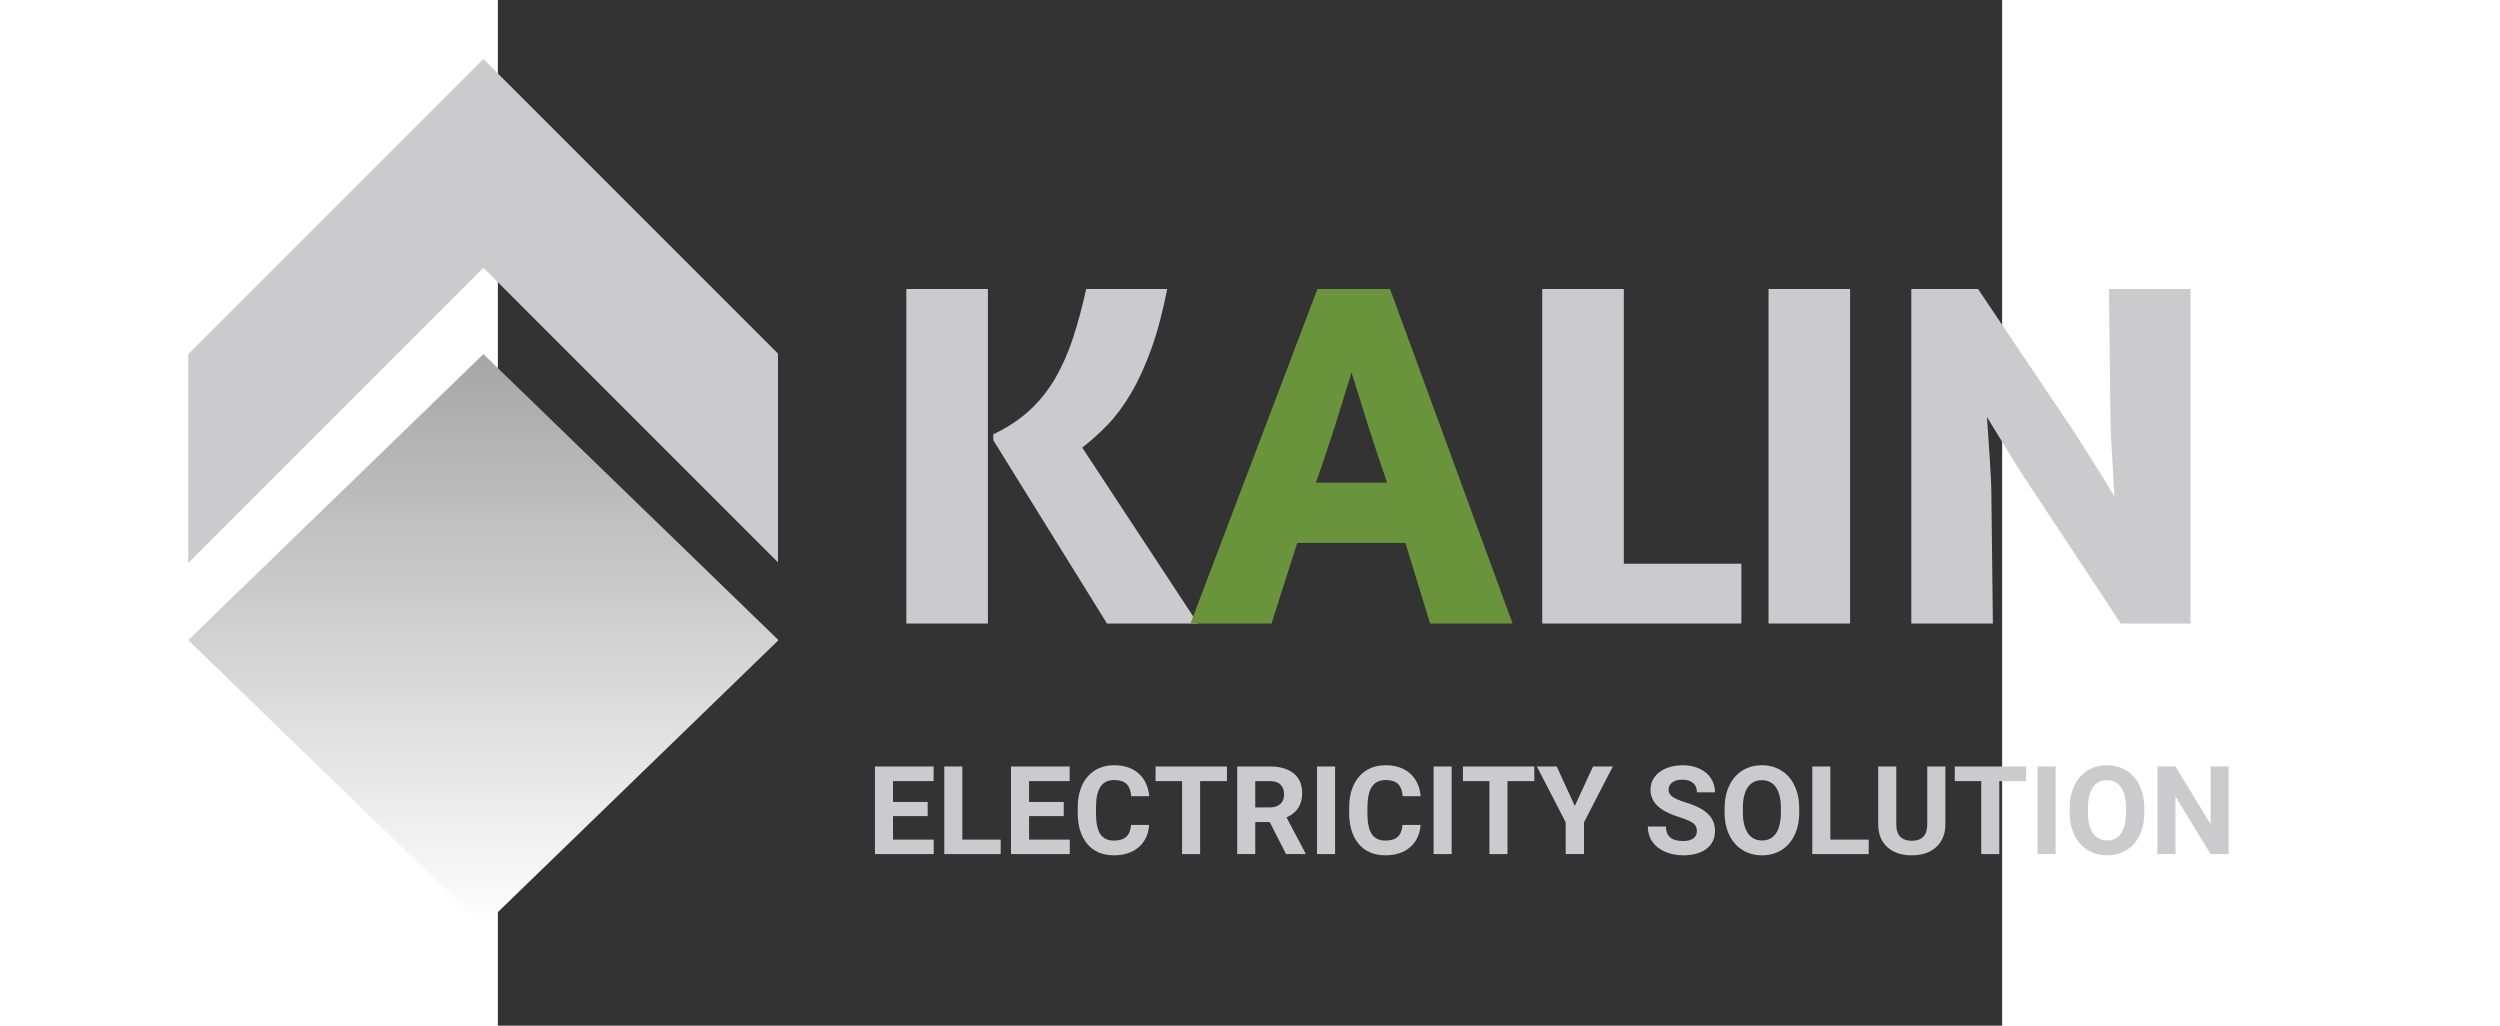 <svg xmlns="http://www.w3.org/2000/svg" xmlns:xlink="http://www.w3.org/1999/xlink" width="390" zoomAndPan="magnify" viewBox="170 230 440 300" height="160" preserveAspectRatio="xMidYMid meet" version="1.0"><rect x="170" y="230" width="440" height="300" fill="#333333" stroke="none"/><defs><g/><clipPath id="163cbac4e2"><path d="M 79.438 333.578 L 251.992 333.578 L 251.992 500.902 L 79.438 500.902 Z M 79.438 333.578 " clip-rule="nonzero"/></clipPath><clipPath id="389cfdd331"><path d="M 165.766 333.578 L 252.09 417.242 L 165.766 500.902 L 79.438 417.242 Z M 165.766 333.578 " clip-rule="nonzero"/></clipPath><linearGradient x1="132.075" gradientTransform="matrix(0.654, 0, 0, 0.654, 79.434, 333.577)" y1="-0" x2="132.075" gradientUnits="userSpaceOnUse" y2="256" id="4d3bce4502"><stop stop-opacity="1" stop-color="rgb(65.099%, 65.099%, 65.099%)" offset="0"/><stop stop-opacity="1" stop-color="rgb(65.234%, 65.234%, 65.234%)" offset="0.008"/><stop stop-opacity="1" stop-color="rgb(65.508%, 65.508%, 65.508%)" offset="0.016"/><stop stop-opacity="1" stop-color="rgb(65.781%, 65.781%, 65.781%)" offset="0.023"/><stop stop-opacity="1" stop-color="rgb(66.052%, 66.052%, 66.052%)" offset="0.031"/><stop stop-opacity="1" stop-color="rgb(66.325%, 66.325%, 66.325%)" offset="0.039"/><stop stop-opacity="1" stop-color="rgb(66.599%, 66.599%, 66.599%)" offset="0.047"/><stop stop-opacity="1" stop-color="rgb(66.872%, 66.872%, 66.872%)" offset="0.055"/><stop stop-opacity="1" stop-color="rgb(67.143%, 67.143%, 67.143%)" offset="0.062"/><stop stop-opacity="1" stop-color="rgb(67.416%, 67.416%, 67.416%)" offset="0.07"/><stop stop-opacity="1" stop-color="rgb(67.69%, 67.69%, 67.69%)" offset="0.078"/><stop stop-opacity="1" stop-color="rgb(67.961%, 67.961%, 67.961%)" offset="0.086"/><stop stop-opacity="1" stop-color="rgb(68.234%, 68.234%, 68.234%)" offset="0.094"/><stop stop-opacity="1" stop-color="rgb(68.507%, 68.507%, 68.507%)" offset="0.102"/><stop stop-opacity="1" stop-color="rgb(68.779%, 68.779%, 68.779%)" offset="0.109"/><stop stop-opacity="1" stop-color="rgb(69.052%, 69.052%, 69.052%)" offset="0.117"/><stop stop-opacity="1" stop-color="rgb(69.325%, 69.325%, 69.325%)" offset="0.125"/><stop stop-opacity="1" stop-color="rgb(69.597%, 69.597%, 69.597%)" offset="0.133"/><stop stop-opacity="1" stop-color="rgb(69.87%, 69.87%, 69.87%)" offset="0.141"/><stop stop-opacity="1" stop-color="rgb(70.143%, 70.143%, 70.143%)" offset="0.148"/><stop stop-opacity="1" stop-color="rgb(70.416%, 70.416%, 70.416%)" offset="0.156"/><stop stop-opacity="1" stop-color="rgb(70.688%, 70.688%, 70.688%)" offset="0.164"/><stop stop-opacity="1" stop-color="rgb(70.961%, 70.961%, 70.961%)" offset="0.172"/><stop stop-opacity="1" stop-color="rgb(71.234%, 71.234%, 71.234%)" offset="0.18"/><stop stop-opacity="1" stop-color="rgb(71.506%, 71.506%, 71.506%)" offset="0.188"/><stop stop-opacity="1" stop-color="rgb(71.779%, 71.779%, 71.779%)" offset="0.195"/><stop stop-opacity="1" stop-color="rgb(72.052%, 72.052%, 72.052%)" offset="0.203"/><stop stop-opacity="1" stop-color="rgb(72.324%, 72.324%, 72.324%)" offset="0.211"/><stop stop-opacity="1" stop-color="rgb(72.597%, 72.597%, 72.597%)" offset="0.219"/><stop stop-opacity="1" stop-color="rgb(72.87%, 72.87%, 72.87%)" offset="0.227"/><stop stop-opacity="1" stop-color="rgb(73.141%, 73.141%, 73.141%)" offset="0.234"/><stop stop-opacity="1" stop-color="rgb(73.415%, 73.415%, 73.415%)" offset="0.242"/><stop stop-opacity="1" stop-color="rgb(73.688%, 73.688%, 73.688%)" offset="0.25"/><stop stop-opacity="1" stop-color="rgb(73.959%, 73.959%, 73.959%)" offset="0.258"/><stop stop-opacity="1" stop-color="rgb(74.232%, 74.232%, 74.232%)" offset="0.266"/><stop stop-opacity="1" stop-color="rgb(74.506%, 74.506%, 74.506%)" offset="0.273"/><stop stop-opacity="1" stop-color="rgb(74.779%, 74.779%, 74.779%)" offset="0.281"/><stop stop-opacity="1" stop-color="rgb(75.05%, 75.05%, 75.05%)" offset="0.289"/><stop stop-opacity="1" stop-color="rgb(75.323%, 75.323%, 75.323%)" offset="0.297"/><stop stop-opacity="1" stop-color="rgb(75.597%, 75.597%, 75.597%)" offset="0.305"/><stop stop-opacity="1" stop-color="rgb(75.868%, 75.868%, 75.868%)" offset="0.312"/><stop stop-opacity="1" stop-color="rgb(76.141%, 76.141%, 76.141%)" offset="0.32"/><stop stop-opacity="1" stop-color="rgb(76.414%, 76.414%, 76.414%)" offset="0.328"/><stop stop-opacity="1" stop-color="rgb(76.686%, 76.686%, 76.686%)" offset="0.336"/><stop stop-opacity="1" stop-color="rgb(76.959%, 76.959%, 76.959%)" offset="0.344"/><stop stop-opacity="1" stop-color="rgb(77.232%, 77.232%, 77.232%)" offset="0.352"/><stop stop-opacity="1" stop-color="rgb(77.504%, 77.504%, 77.504%)" offset="0.359"/><stop stop-opacity="1" stop-color="rgb(77.777%, 77.777%, 77.777%)" offset="0.367"/><stop stop-opacity="1" stop-color="rgb(78.05%, 78.05%, 78.05%)" offset="0.375"/><stop stop-opacity="1" stop-color="rgb(78.322%, 78.322%, 78.322%)" offset="0.383"/><stop stop-opacity="1" stop-color="rgb(78.595%, 78.595%, 78.595%)" offset="0.391"/><stop stop-opacity="1" stop-color="rgb(78.868%, 78.868%, 78.868%)" offset="0.398"/><stop stop-opacity="1" stop-color="rgb(79.141%, 79.141%, 79.141%)" offset="0.406"/><stop stop-opacity="1" stop-color="rgb(79.413%, 79.413%, 79.413%)" offset="0.414"/><stop stop-opacity="1" stop-color="rgb(79.686%, 79.686%, 79.686%)" offset="0.422"/><stop stop-opacity="1" stop-color="rgb(79.959%, 79.959%, 79.959%)" offset="0.43"/><stop stop-opacity="1" stop-color="rgb(80.231%, 80.231%, 80.231%)" offset="0.438"/><stop stop-opacity="1" stop-color="rgb(80.504%, 80.504%, 80.504%)" offset="0.445"/><stop stop-opacity="1" stop-color="rgb(80.777%, 80.777%, 80.777%)" offset="0.453"/><stop stop-opacity="1" stop-color="rgb(81.049%, 81.049%, 81.049%)" offset="0.461"/><stop stop-opacity="1" stop-color="rgb(81.322%, 81.322%, 81.322%)" offset="0.469"/><stop stop-opacity="1" stop-color="rgb(81.595%, 81.595%, 81.595%)" offset="0.477"/><stop stop-opacity="1" stop-color="rgb(81.866%, 81.866%, 81.866%)" offset="0.484"/><stop stop-opacity="1" stop-color="rgb(82.14%, 82.14%, 82.14%)" offset="0.492"/><stop stop-opacity="1" stop-color="rgb(82.413%, 82.413%, 82.413%)" offset="0.5"/><stop stop-opacity="1" stop-color="rgb(82.684%, 82.684%, 82.684%)" offset="0.508"/><stop stop-opacity="1" stop-color="rgb(82.957%, 82.957%, 82.957%)" offset="0.516"/><stop stop-opacity="1" stop-color="rgb(83.231%, 83.231%, 83.231%)" offset="0.523"/><stop stop-opacity="1" stop-color="rgb(83.504%, 83.504%, 83.504%)" offset="0.531"/><stop stop-opacity="1" stop-color="rgb(83.775%, 83.775%, 83.775%)" offset="0.539"/><stop stop-opacity="1" stop-color="rgb(84.048%, 84.048%, 84.048%)" offset="0.547"/><stop stop-opacity="1" stop-color="rgb(84.322%, 84.322%, 84.322%)" offset="0.555"/><stop stop-opacity="1" stop-color="rgb(84.593%, 84.593%, 84.593%)" offset="0.562"/><stop stop-opacity="1" stop-color="rgb(84.866%, 84.866%, 84.866%)" offset="0.57"/><stop stop-opacity="1" stop-color="rgb(85.139%, 85.139%, 85.139%)" offset="0.578"/><stop stop-opacity="1" stop-color="rgb(85.411%, 85.411%, 85.411%)" offset="0.586"/><stop stop-opacity="1" stop-color="rgb(85.684%, 85.684%, 85.684%)" offset="0.594"/><stop stop-opacity="1" stop-color="rgb(85.957%, 85.957%, 85.957%)" offset="0.602"/><stop stop-opacity="1" stop-color="rgb(86.229%, 86.229%, 86.229%)" offset="0.609"/><stop stop-opacity="1" stop-color="rgb(86.502%, 86.502%, 86.502%)" offset="0.617"/><stop stop-opacity="1" stop-color="rgb(86.775%, 86.775%, 86.775%)" offset="0.625"/><stop stop-opacity="1" stop-color="rgb(87.047%, 87.047%, 87.047%)" offset="0.633"/><stop stop-opacity="1" stop-color="rgb(87.32%, 87.32%, 87.32%)" offset="0.641"/><stop stop-opacity="1" stop-color="rgb(87.593%, 87.593%, 87.593%)" offset="0.648"/><stop stop-opacity="1" stop-color="rgb(87.866%, 87.866%, 87.866%)" offset="0.656"/><stop stop-opacity="1" stop-color="rgb(88.138%, 88.138%, 88.138%)" offset="0.664"/><stop stop-opacity="1" stop-color="rgb(88.411%, 88.411%, 88.411%)" offset="0.672"/><stop stop-opacity="1" stop-color="rgb(88.684%, 88.684%, 88.684%)" offset="0.68"/><stop stop-opacity="1" stop-color="rgb(88.956%, 88.956%, 88.956%)" offset="0.688"/><stop stop-opacity="1" stop-color="rgb(89.229%, 89.229%, 89.229%)" offset="0.695"/><stop stop-opacity="1" stop-color="rgb(89.502%, 89.502%, 89.502%)" offset="0.703"/><stop stop-opacity="1" stop-color="rgb(89.774%, 89.774%, 89.774%)" offset="0.711"/><stop stop-opacity="1" stop-color="rgb(90.047%, 90.047%, 90.047%)" offset="0.719"/><stop stop-opacity="1" stop-color="rgb(90.32%, 90.32%, 90.32%)" offset="0.727"/><stop stop-opacity="1" stop-color="rgb(90.591%, 90.591%, 90.591%)" offset="0.734"/><stop stop-opacity="1" stop-color="rgb(90.865%, 90.865%, 90.865%)" offset="0.742"/><stop stop-opacity="1" stop-color="rgb(91.138%, 91.138%, 91.138%)" offset="0.75"/><stop stop-opacity="1" stop-color="rgb(91.409%, 91.409%, 91.409%)" offset="0.758"/><stop stop-opacity="1" stop-color="rgb(91.682%, 91.682%, 91.682%)" offset="0.766"/><stop stop-opacity="1" stop-color="rgb(91.956%, 91.956%, 91.956%)" offset="0.773"/><stop stop-opacity="1" stop-color="rgb(92.229%, 92.229%, 92.229%)" offset="0.781"/><stop stop-opacity="1" stop-color="rgb(92.5%, 92.5%, 92.5%)" offset="0.789"/><stop stop-opacity="1" stop-color="rgb(92.773%, 92.773%, 92.773%)" offset="0.797"/><stop stop-opacity="1" stop-color="rgb(93.047%, 93.047%, 93.047%)" offset="0.805"/><stop stop-opacity="1" stop-color="rgb(93.318%, 93.318%, 93.318%)" offset="0.812"/><stop stop-opacity="1" stop-color="rgb(93.591%, 93.591%, 93.591%)" offset="0.82"/><stop stop-opacity="1" stop-color="rgb(93.864%, 93.864%, 93.864%)" offset="0.828"/><stop stop-opacity="1" stop-color="rgb(94.136%, 94.136%, 94.136%)" offset="0.836"/><stop stop-opacity="1" stop-color="rgb(94.409%, 94.409%, 94.409%)" offset="0.844"/><stop stop-opacity="1" stop-color="rgb(94.682%, 94.682%, 94.682%)" offset="0.852"/><stop stop-opacity="1" stop-color="rgb(94.954%, 94.954%, 94.954%)" offset="0.859"/><stop stop-opacity="1" stop-color="rgb(95.227%, 95.227%, 95.227%)" offset="0.867"/><stop stop-opacity="1" stop-color="rgb(95.5%, 95.5%, 95.5%)" offset="0.875"/><stop stop-opacity="1" stop-color="rgb(95.772%, 95.772%, 95.772%)" offset="0.883"/><stop stop-opacity="1" stop-color="rgb(96.045%, 96.045%, 96.045%)" offset="0.891"/><stop stop-opacity="1" stop-color="rgb(96.318%, 96.318%, 96.318%)" offset="0.898"/><stop stop-opacity="1" stop-color="rgb(96.591%, 96.591%, 96.591%)" offset="0.906"/><stop stop-opacity="1" stop-color="rgb(96.863%, 96.863%, 96.863%)" offset="0.914"/><stop stop-opacity="1" stop-color="rgb(97.136%, 97.136%, 97.136%)" offset="0.922"/><stop stop-opacity="1" stop-color="rgb(97.409%, 97.409%, 97.409%)" offset="0.93"/><stop stop-opacity="1" stop-color="rgb(97.681%, 97.681%, 97.681%)" offset="0.938"/><stop stop-opacity="1" stop-color="rgb(97.954%, 97.954%, 97.954%)" offset="0.945"/><stop stop-opacity="1" stop-color="rgb(98.227%, 98.227%, 98.227%)" offset="0.953"/><stop stop-opacity="1" stop-color="rgb(98.499%, 98.499%, 98.499%)" offset="0.961"/><stop stop-opacity="1" stop-color="rgb(98.772%, 98.772%, 98.772%)" offset="0.969"/><stop stop-opacity="1" stop-color="rgb(99.045%, 99.045%, 99.045%)" offset="0.977"/><stop stop-opacity="1" stop-color="rgb(99.316%, 99.316%, 99.316%)" offset="0.984"/><stop stop-opacity="1" stop-color="rgb(99.59%, 99.59%, 99.59%)" offset="0.992"/><stop stop-opacity="1" stop-color="rgb(99.863%, 99.863%, 99.863%)" offset="1"/></linearGradient><clipPath id="e59cf0e05a"><path d="M 79.438 247.152 L 251.938 247.152 L 251.938 394.902 L 79.438 394.902 Z M 79.438 247.152 " clip-rule="nonzero"/></clipPath></defs><g clip-path="url(#163cbac4e2)"><g clip-path="url(#389cfdd331)"><path fill="url(#4d3bce4502)" d="M 79.438 333.578 L 79.438 500.902 L 251.992 500.902 L 251.992 333.578 Z M 79.438 333.578 " fill-rule="nonzero"/></g></g><g clip-path="url(#e59cf0e05a)"><path fill="#cbcacd" d="M 165.77 247.27 L 79.438 333.602 L 79.438 394.648 L 165.77 308.312 L 252.098 394.648 L 252.098 333.602 Z M 165.77 247.27 " fill-opacity="1" fill-rule="nonzero"/></g><g fill="#cbcacd" fill-opacity="1"><g transform="translate(280.527, 412.378)"><g><path d="M 8.953 -97.844 L 32.812 -97.844 L 32.812 0 L 8.953 0 Z M 85.266 -97.844 C 83.91 -91 82.344 -85.117 80.562 -80.203 C 78.781 -75.285 76.828 -71.02 74.703 -67.406 C 72.586 -63.801 70.328 -60.742 67.922 -58.234 C 65.516 -55.734 63.008 -53.473 60.406 -51.453 L 94.219 0 L 67.641 0 L 34.391 -53.609 L 34.391 -55.344 C 38.629 -57.375 42.219 -59.758 45.156 -62.5 C 48.094 -65.25 50.57 -68.379 52.594 -71.891 C 54.625 -75.41 56.336 -79.312 57.734 -83.594 C 59.129 -87.883 60.406 -92.633 61.562 -97.844 Z M 85.266 -97.844 "/></g></g></g><g fill="#6a943c" fill-opacity="1"><g transform="translate(372.73, 412.378)"><g><path d="M 37 -97.844 L 58.234 -97.844 L 94.078 0 L 69.953 0 L 62.719 -23.562 L 31.078 -23.562 L 23.562 0 L -0.141 0 Z M 57.375 -41.188 C 56.406 -43.977 55.414 -46.891 54.406 -49.922 C 53.395 -52.961 52.43 -55.926 51.516 -58.812 C 50.598 -61.707 49.754 -64.43 48.984 -66.984 C 48.211 -69.535 47.539 -71.676 46.969 -73.406 C 46.383 -71.582 45.707 -69.395 44.938 -66.844 C 44.164 -64.289 43.32 -61.566 42.406 -58.672 C 41.5 -55.785 40.535 -52.848 39.516 -49.859 C 38.504 -46.867 37.52 -43.977 36.562 -41.188 Z M 57.375 -41.188 "/></g></g></g><g fill="#cbcacd" fill-opacity="1"><g transform="translate(466.527, 412.378)"><g><path d="M 8.953 -97.844 L 32.812 -97.844 L 32.812 -17.484 L 67.203 -17.484 L 67.203 0 L 8.953 0 Z M 8.953 -97.844 "/></g></g></g><g fill="#cbcacd" fill-opacity="1"><g transform="translate(532.715, 412.378)"><g><path d="M 8.953 -97.844 L 32.812 -97.844 L 32.812 0 L 8.953 0 Z M 8.953 -97.844 "/></g></g></g><g fill="#cbcacd" fill-opacity="1"><g transform="translate(574.48, 412.378)"><g><path d="M 66.766 -97.844 L 90.609 -97.844 L 90.609 0 L 70.234 0 L 42.344 -42.203 C 41.758 -43.066 40.961 -44.316 39.953 -45.953 C 38.941 -47.586 37.883 -49.297 36.781 -51.078 C 35.676 -52.867 34.613 -54.602 33.594 -56.281 C 32.582 -57.969 31.742 -59.344 31.078 -60.406 C 31.172 -58.957 31.289 -57.195 31.438 -55.125 C 31.582 -53.062 31.723 -50.969 31.859 -48.844 C 32.004 -46.727 32.125 -44.656 32.219 -42.625 C 32.32 -40.602 32.375 -38.922 32.375 -37.578 L 32.812 0 L 8.953 0 L 8.953 -97.844 L 28.469 -97.844 L 56.656 -55.922 C 57.52 -54.578 58.477 -53.062 59.531 -51.375 C 60.594 -49.688 61.676 -47.973 62.781 -46.234 C 63.895 -44.504 64.93 -42.844 65.891 -41.25 C 66.859 -39.664 67.68 -38.297 68.359 -37.141 C 68.266 -38.68 68.164 -40.461 68.062 -42.484 C 67.969 -44.504 67.848 -46.598 67.703 -48.766 C 67.555 -50.941 67.438 -53.039 67.344 -55.062 C 67.25 -57.082 67.203 -58.863 67.203 -60.406 Z M 66.766 -97.844 "/></g></g></g><g fill="#cbcacd" fill-opacity="1"><g transform="translate(278.019, 479.82)"><g><path d="M 17.703 -11.109 L 7.562 -11.109 L 7.562 -4.234 L 19.469 -4.234 L 19.469 0 L 2.281 0 L 2.281 -25.625 L 19.438 -25.625 L 19.438 -21.344 L 7.562 -21.344 L 7.562 -15.25 L 17.703 -15.25 Z M 17.703 -11.109 "/></g></g></g><g fill="#cbcacd" fill-opacity="1"><g transform="translate(298.295, 479.82)"><g><path d="M 7.562 -4.234 L 18.781 -4.234 L 18.781 0 L 2.281 0 L 2.281 -25.625 L 7.562 -25.625 Z M 7.562 -4.234 "/></g></g></g><g fill="#cbcacd" fill-opacity="1"><g transform="translate(317.815, 479.82)"><g><path d="M 17.703 -11.109 L 7.562 -11.109 L 7.562 -4.234 L 19.469 -4.234 L 19.469 0 L 2.281 0 L 2.281 -25.625 L 19.438 -25.625 L 19.438 -21.344 L 7.562 -21.344 L 7.562 -15.25 L 17.703 -15.25 Z M 17.703 -11.109 "/></g></g></g><g fill="#cbcacd" fill-opacity="1"><g transform="translate(338.091, 479.82)"><g><path d="M 22.406 -8.531 C 22.207 -5.781 21.188 -3.609 19.344 -2.016 C 17.508 -0.43 15.094 0.359 12.094 0.359 C 8.801 0.359 6.211 -0.742 4.328 -2.953 C 2.453 -5.172 1.516 -8.211 1.516 -12.078 L 1.516 -13.641 C 1.516 -16.109 1.945 -18.281 2.812 -20.156 C 3.688 -22.031 4.926 -23.469 6.531 -24.469 C 8.145 -25.477 10.02 -25.984 12.156 -25.984 C 15.113 -25.984 17.492 -25.191 19.297 -23.609 C 21.109 -22.023 22.156 -19.801 22.438 -16.938 L 17.156 -16.938 C 17.031 -18.582 16.57 -19.781 15.781 -20.531 C 14.988 -21.281 13.781 -21.656 12.156 -21.656 C 10.395 -21.656 9.078 -21.02 8.203 -19.75 C 7.336 -18.488 6.891 -16.535 6.859 -13.891 L 6.859 -11.953 C 6.859 -9.18 7.273 -7.156 8.109 -5.875 C 8.953 -4.594 10.281 -3.953 12.094 -3.953 C 13.719 -3.953 14.93 -4.328 15.734 -5.078 C 16.547 -5.828 17.008 -6.977 17.125 -8.531 Z M 22.406 -8.531 "/></g></g></g><g fill="#cbcacd" fill-opacity="1"><g transform="translate(361.677, 479.82)"><g><path d="M 21.578 -21.344 L 13.734 -21.344 L 13.734 0 L 8.453 0 L 8.453 -21.344 L 0.703 -21.344 L 0.703 -25.625 L 21.578 -25.625 Z M 21.578 -21.344 "/></g></g></g><g fill="#cbcacd" fill-opacity="1"><g transform="translate(383.977, 479.82)"><g><path d="M 11.781 -9.375 L 7.562 -9.375 L 7.562 0 L 2.281 0 L 2.281 -25.625 L 11.812 -25.625 C 14.832 -25.625 17.164 -24.945 18.812 -23.594 C 20.457 -22.25 21.281 -20.344 21.281 -17.875 C 21.281 -16.133 20.898 -14.676 20.141 -13.5 C 19.391 -12.332 18.242 -11.406 16.703 -10.719 L 22.25 -0.25 L 22.25 0 L 16.578 0 Z M 7.562 -13.656 L 11.828 -13.656 C 13.148 -13.656 14.176 -13.992 14.906 -14.672 C 15.633 -15.348 16 -16.273 16 -17.453 C 16 -18.66 15.656 -19.609 14.969 -20.297 C 14.281 -20.992 13.227 -21.344 11.812 -21.344 L 7.562 -21.344 Z M 7.562 -13.656 "/></g></g></g><g fill="#cbcacd" fill-opacity="1"><g transform="translate(406.982, 479.82)"><g><path d="M 7.906 0 L 2.625 0 L 2.625 -25.625 L 7.906 -25.625 Z M 7.906 0 "/></g></g></g><g fill="#cbcacd" fill-opacity="1"><g transform="translate(417.489, 479.82)"><g><path d="M 22.406 -8.531 C 22.207 -5.781 21.188 -3.609 19.344 -2.016 C 17.508 -0.43 15.094 0.359 12.094 0.359 C 8.801 0.359 6.211 -0.742 4.328 -2.953 C 2.453 -5.172 1.516 -8.211 1.516 -12.078 L 1.516 -13.641 C 1.516 -16.109 1.945 -18.281 2.812 -20.156 C 3.688 -22.031 4.926 -23.469 6.531 -24.469 C 8.145 -25.477 10.02 -25.984 12.156 -25.984 C 15.113 -25.984 17.492 -25.191 19.297 -23.609 C 21.109 -22.023 22.156 -19.801 22.438 -16.938 L 17.156 -16.938 C 17.031 -18.582 16.57 -19.781 15.781 -20.531 C 14.988 -21.281 13.781 -21.656 12.156 -21.656 C 10.395 -21.656 9.078 -21.02 8.203 -19.75 C 7.336 -18.488 6.891 -16.535 6.859 -13.891 L 6.859 -11.953 C 6.859 -9.18 7.273 -7.156 8.109 -5.875 C 8.953 -4.594 10.281 -3.953 12.094 -3.953 C 13.719 -3.953 14.93 -4.328 15.734 -5.078 C 16.547 -5.828 17.008 -6.977 17.125 -8.531 Z M 22.406 -8.531 "/></g></g></g><g fill="#cbcacd" fill-opacity="1"><g transform="translate(441.075, 479.82)"><g><path d="M 7.906 0 L 2.625 0 L 2.625 -25.625 L 7.906 -25.625 Z M 7.906 0 "/></g></g></g><g fill="#cbcacd" fill-opacity="1"><g transform="translate(451.583, 479.82)"><g><path d="M 21.578 -21.344 L 13.734 -21.344 L 13.734 0 L 8.453 0 L 8.453 -21.344 L 0.703 -21.344 L 0.703 -25.625 L 21.578 -25.625 Z M 21.578 -21.344 "/></g></g></g><g fill="#cbcacd" fill-opacity="1"><g transform="translate(473.883, 479.82)"><g><path d="M 11.125 -14.078 L 16.453 -25.625 L 22.234 -25.625 L 13.812 -9.297 L 13.812 0 L 8.453 0 L 8.453 -9.297 L 0.031 -25.625 L 5.828 -25.625 Z M 11.125 -14.078 "/></g></g></g><g fill="#cbcacd" fill-opacity="1"><g transform="translate(496.166, 479.82)"><g/></g></g><g fill="#cbcacd" fill-opacity="1"><g transform="translate(505.142, 479.82)"><g><path d="M 15.578 -6.719 C 15.578 -7.719 15.223 -8.484 14.516 -9.016 C 13.816 -9.555 12.551 -10.117 10.719 -10.703 C 8.883 -11.297 7.438 -11.883 6.375 -12.469 C 3.457 -14.031 2 -16.145 2 -18.812 C 2 -20.195 2.391 -21.43 3.172 -22.516 C 3.953 -23.609 5.07 -24.457 6.531 -25.062 C 8 -25.676 9.641 -25.984 11.453 -25.984 C 13.285 -25.984 14.914 -25.648 16.344 -24.984 C 17.781 -24.316 18.895 -23.379 19.688 -22.172 C 20.477 -20.961 20.875 -19.594 20.875 -18.062 L 15.594 -18.062 C 15.594 -19.227 15.223 -20.133 14.484 -20.781 C 13.742 -21.438 12.707 -21.766 11.375 -21.766 C 10.082 -21.766 9.078 -21.492 8.359 -20.953 C 7.641 -20.41 7.281 -19.691 7.281 -18.797 C 7.281 -17.961 7.695 -17.266 8.531 -16.703 C 9.375 -16.141 10.613 -15.613 12.25 -15.125 C 15.25 -14.219 17.438 -13.094 18.812 -11.75 C 20.188 -10.414 20.875 -8.754 20.875 -6.766 C 20.875 -4.547 20.035 -2.801 18.359 -1.531 C 16.68 -0.27 14.422 0.359 11.578 0.359 C 9.609 0.359 7.812 0 6.188 -0.719 C 4.57 -1.445 3.336 -2.438 2.484 -3.688 C 1.641 -4.945 1.219 -6.406 1.219 -8.062 L 6.516 -8.062 C 6.516 -5.227 8.203 -3.812 11.578 -3.812 C 12.836 -3.812 13.816 -4.066 14.516 -4.578 C 15.223 -5.086 15.578 -5.801 15.578 -6.719 Z M 15.578 -6.719 "/></g></g></g><g fill="#cbcacd" fill-opacity="1"><g transform="translate(527.302, 479.82)"><g><path d="M 23.344 -12.234 C 23.344 -9.711 22.895 -7.5 22 -5.594 C 21.102 -3.695 19.828 -2.227 18.172 -1.188 C 16.516 -0.156 14.613 0.359 12.469 0.359 C 10.344 0.359 8.445 -0.148 6.781 -1.172 C 5.113 -2.191 3.82 -3.648 2.906 -5.547 C 1.988 -7.441 1.523 -9.625 1.516 -12.094 L 1.516 -13.359 C 1.516 -15.879 1.969 -18.098 2.875 -20.016 C 3.781 -21.941 5.062 -23.414 6.719 -24.438 C 8.383 -25.469 10.285 -25.984 12.422 -25.984 C 14.555 -25.984 16.453 -25.469 18.109 -24.438 C 19.773 -23.414 21.062 -21.941 21.969 -20.016 C 22.883 -18.098 23.344 -15.883 23.344 -13.375 Z M 17.984 -13.391 C 17.984 -16.078 17.504 -18.117 16.547 -19.516 C 15.586 -20.91 14.211 -21.609 12.422 -21.609 C 10.648 -21.609 9.281 -20.922 8.312 -19.547 C 7.352 -18.172 6.867 -16.148 6.859 -13.484 L 6.859 -12.234 C 6.859 -9.617 7.336 -7.586 8.297 -6.141 C 9.266 -4.703 10.656 -3.984 12.469 -3.984 C 14.238 -3.984 15.598 -4.676 16.547 -6.062 C 17.492 -7.457 17.973 -9.484 17.984 -12.141 Z M 17.984 -13.391 "/></g></g></g><g fill="#cbcacd" fill-opacity="1"><g transform="translate(552.19, 479.82)"><g><path d="M 7.562 -4.234 L 18.781 -4.234 L 18.781 0 L 2.281 0 L 2.281 -25.625 L 7.562 -25.625 Z M 7.562 -4.234 "/></g></g></g><g fill="#cbcacd" fill-opacity="1"><g transform="translate(571.709, 479.82)"><g><path d="M 21.688 -25.625 L 21.688 -8.75 C 21.688 -5.945 20.805 -3.727 19.047 -2.094 C 17.297 -0.457 14.898 0.359 11.859 0.359 C 8.867 0.359 6.492 -0.43 4.734 -2.016 C 2.973 -3.609 2.078 -5.785 2.047 -8.547 L 2.047 -25.625 L 7.328 -25.625 L 7.328 -8.719 C 7.328 -7.039 7.727 -5.816 8.531 -5.047 C 9.332 -4.273 10.441 -3.891 11.859 -3.891 C 14.828 -3.891 16.336 -5.453 16.391 -8.578 L 16.391 -25.625 Z M 21.688 -25.625 "/></g></g></g><g fill="#cbcacd" fill-opacity="1"><g transform="translate(595.436, 479.82)"><g><path d="M 21.578 -21.344 L 13.734 -21.344 L 13.734 0 L 8.453 0 L 8.453 -21.344 L 0.703 -21.344 L 0.703 -25.625 L 21.578 -25.625 Z M 21.578 -21.344 "/></g></g></g><g fill="#cbcacd" fill-opacity="1"><g transform="translate(617.736, 479.82)"><g><path d="M 7.906 0 L 2.625 0 L 2.625 -25.625 L 7.906 -25.625 Z M 7.906 0 "/></g></g></g><g fill="#cbcacd" fill-opacity="1"><g transform="translate(628.244, 479.82)"><g><path d="M 23.344 -12.234 C 23.344 -9.711 22.895 -7.5 22 -5.594 C 21.102 -3.695 19.828 -2.227 18.172 -1.188 C 16.516 -0.156 14.613 0.359 12.469 0.359 C 10.344 0.359 8.445 -0.148 6.781 -1.172 C 5.113 -2.191 3.82 -3.648 2.906 -5.547 C 1.988 -7.441 1.523 -9.625 1.516 -12.094 L 1.516 -13.359 C 1.516 -15.879 1.969 -18.098 2.875 -20.016 C 3.781 -21.941 5.062 -23.414 6.719 -24.438 C 8.383 -25.469 10.285 -25.984 12.422 -25.984 C 14.555 -25.984 16.453 -25.469 18.109 -24.438 C 19.773 -23.414 21.062 -21.941 21.969 -20.016 C 22.883 -18.098 23.344 -15.883 23.344 -13.375 Z M 17.984 -13.391 C 17.984 -16.078 17.504 -18.117 16.547 -19.516 C 15.586 -20.91 14.211 -21.609 12.422 -21.609 C 10.648 -21.609 9.281 -20.922 8.312 -19.547 C 7.352 -18.172 6.867 -16.148 6.859 -13.484 L 6.859 -12.234 C 6.859 -9.617 7.336 -7.586 8.297 -6.141 C 9.266 -4.703 10.656 -3.984 12.469 -3.984 C 14.238 -3.984 15.598 -4.676 16.547 -6.062 C 17.492 -7.457 17.973 -9.484 17.984 -12.141 Z M 17.984 -13.391 "/></g></g></g><g fill="#cbcacd" fill-opacity="1"><g transform="translate(653.132, 479.82)"><g><path d="M 23.125 0 L 17.844 0 L 7.562 -16.859 L 7.562 0 L 2.281 0 L 2.281 -25.625 L 7.562 -25.625 L 17.859 -8.734 L 17.859 -25.625 L 23.125 -25.625 Z M 23.125 0 "/></g></g></g></svg>